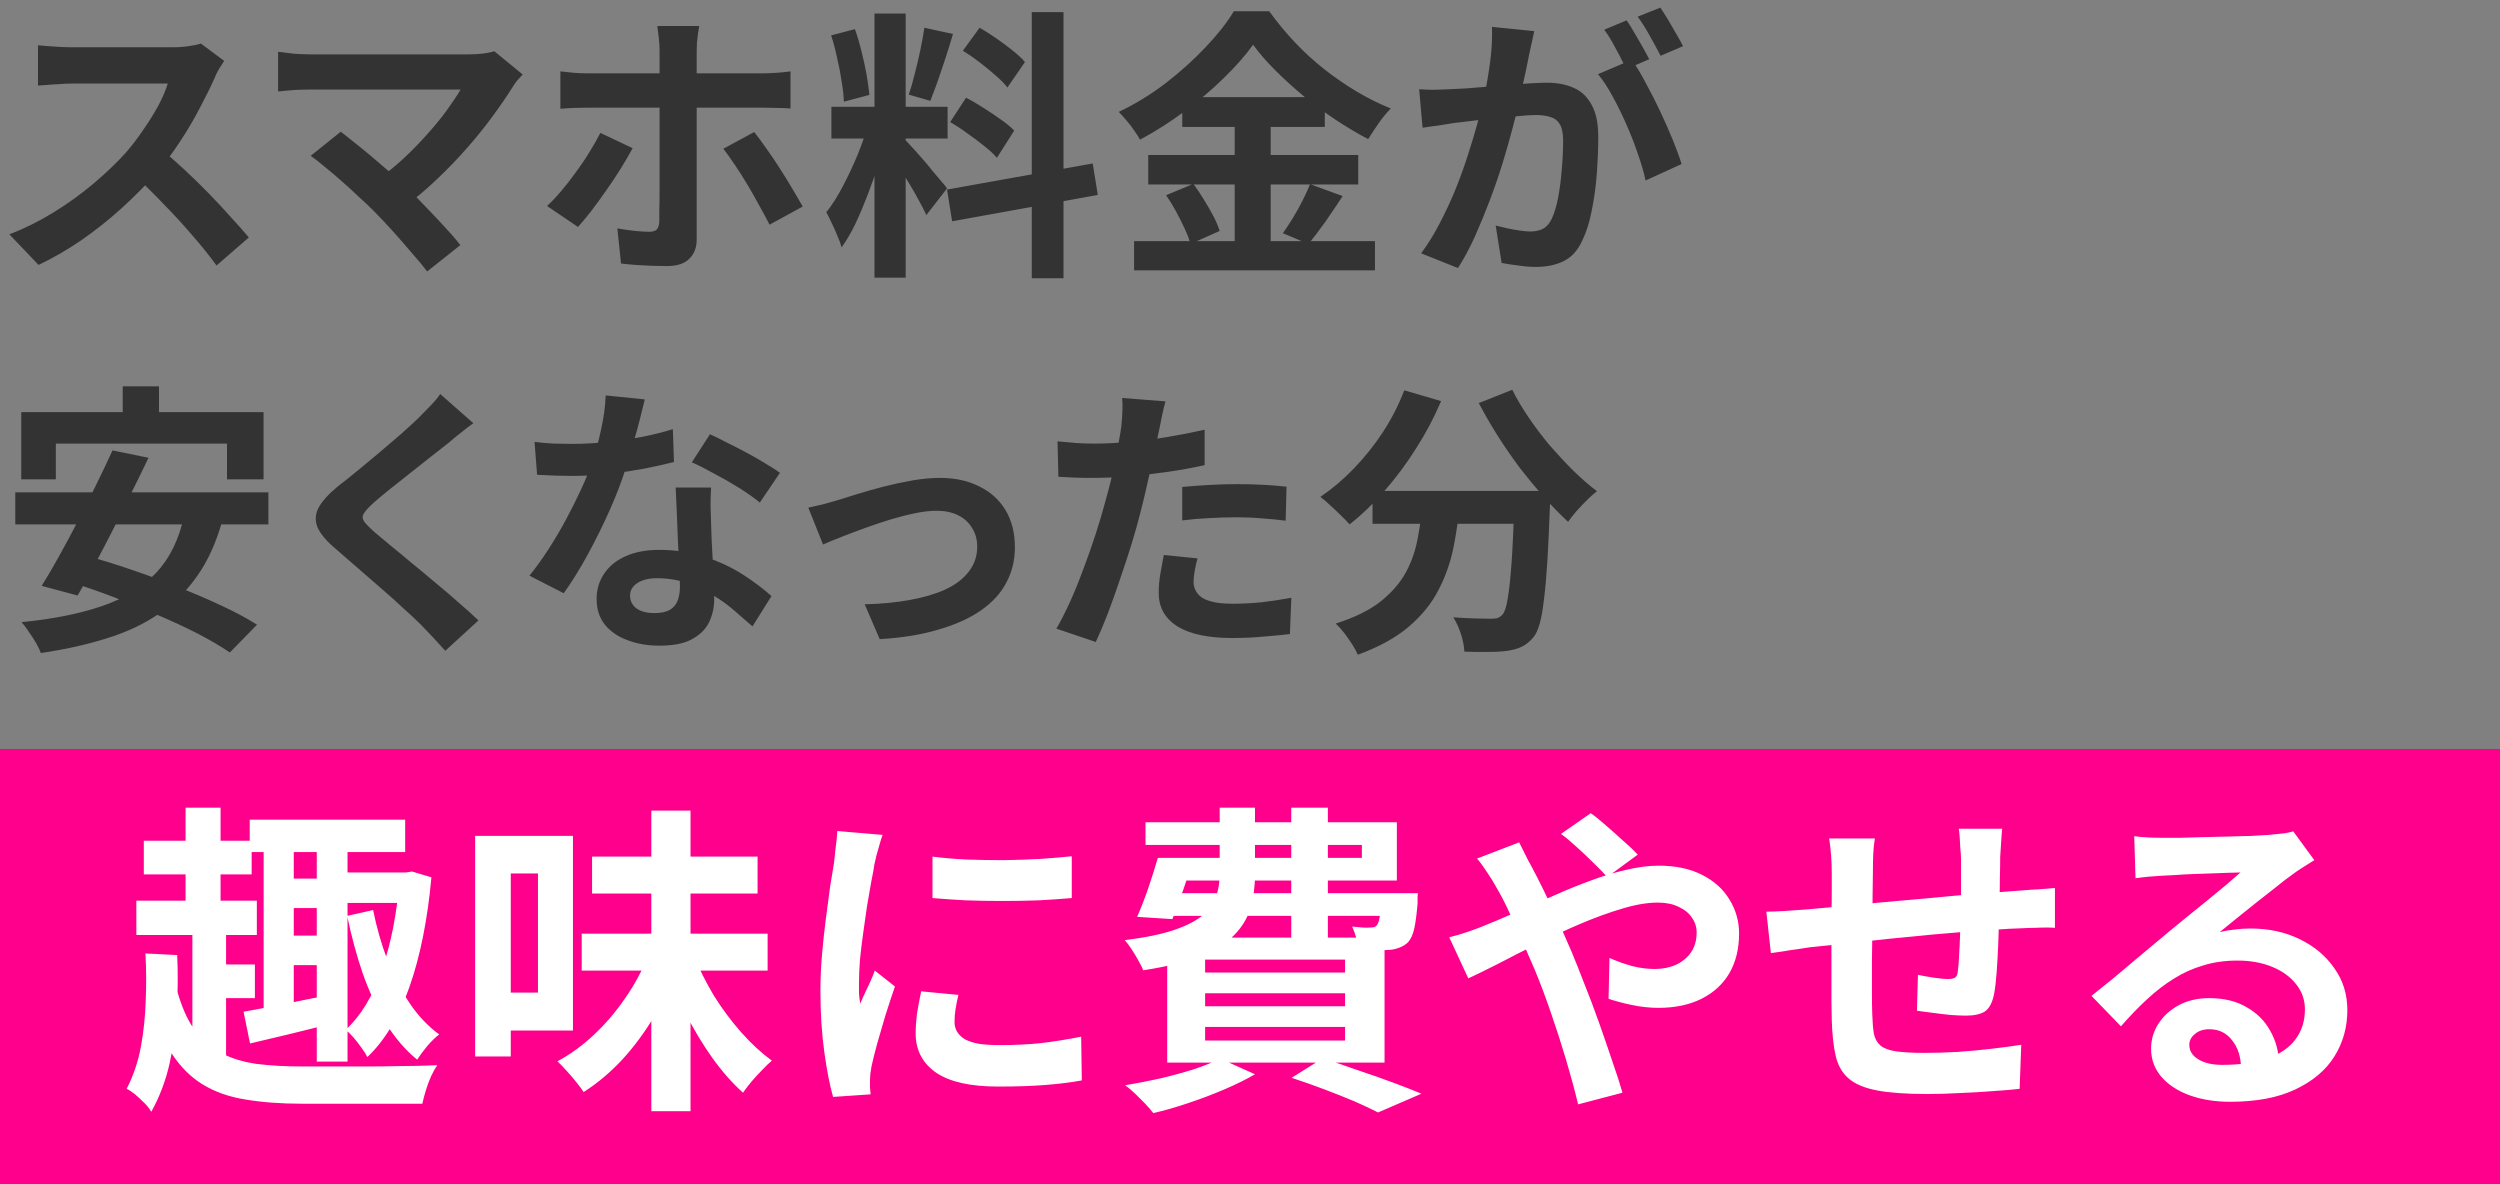 <svg width="247" height="117" viewBox="0 0 247 117" fill="none" xmlns="http://www.w3.org/2000/svg">
<rect x="0" y="0" width="247" height="117" fill="#808080" stroke="none"/>
<path d="M22.149 6.016C22.037 6.184 21.869 6.445 21.645 6.8C21.439 7.155 21.281 7.481 21.169 7.78C20.777 8.657 20.291 9.637 19.713 10.72C19.153 11.803 18.509 12.895 17.781 13.996C17.072 15.079 16.316 16.096 15.513 17.048C14.467 18.224 13.31 19.391 12.041 20.548C10.79 21.687 9.465 22.741 8.065 23.712C6.684 24.664 5.265 25.485 3.809 26.176L0.925 23.152C2.437 22.573 3.902 21.845 5.321 20.968C6.74 20.091 8.056 19.139 9.269 18.112C10.482 17.085 11.527 16.087 12.405 15.116C13.021 14.407 13.6 13.651 14.141 12.848C14.701 12.045 15.195 11.252 15.625 10.468C16.054 9.665 16.372 8.928 16.577 8.256C16.39 8.256 16.054 8.256 15.569 8.256C15.084 8.256 14.514 8.256 13.861 8.256C13.226 8.256 12.554 8.256 11.845 8.256C11.136 8.256 10.454 8.256 9.801 8.256C9.166 8.256 8.606 8.256 8.121 8.256C7.636 8.256 7.29 8.256 7.085 8.256C6.693 8.256 6.282 8.275 5.853 8.312C5.424 8.331 5.013 8.359 4.621 8.396C4.248 8.415 3.958 8.433 3.753 8.452V4.476C4.033 4.495 4.378 4.523 4.789 4.56C5.2 4.597 5.61 4.625 6.021 4.644C6.45 4.663 6.805 4.672 7.085 4.672C7.328 4.672 7.71 4.672 8.233 4.672C8.756 4.672 9.353 4.672 10.025 4.672C10.697 4.672 11.387 4.672 12.097 4.672C12.825 4.672 13.515 4.672 14.169 4.672C14.841 4.672 15.419 4.672 15.905 4.672C16.39 4.672 16.745 4.672 16.969 4.672C17.585 4.672 18.145 4.635 18.649 4.56C19.172 4.485 19.573 4.401 19.853 4.308L22.149 6.016ZM15.877 14.724C16.605 15.303 17.38 15.975 18.201 16.74C19.022 17.505 19.834 18.299 20.637 19.12C21.439 19.941 22.177 20.735 22.849 21.5C23.54 22.247 24.118 22.9 24.585 23.46L21.393 26.232C20.702 25.28 19.909 24.291 19.013 23.264C18.136 22.237 17.202 21.22 16.213 20.212C15.242 19.185 14.253 18.215 13.245 17.3L15.877 14.724ZM51.641 7.36C51.436 7.584 51.249 7.789 51.081 7.976C50.932 8.163 50.801 8.349 50.689 8.536C50.129 9.432 49.467 10.403 48.701 11.448C47.936 12.493 47.087 13.548 46.153 14.612C45.22 15.676 44.23 16.703 43.185 17.692C42.158 18.681 41.094 19.577 39.993 20.38L37.221 17.776C38.154 17.141 39.032 16.441 39.853 15.676C40.693 14.892 41.468 14.099 42.177 13.296C42.905 12.493 43.549 11.709 44.109 10.944C44.669 10.179 45.136 9.479 45.509 8.844C45.136 8.844 44.641 8.844 44.025 8.844C43.409 8.844 42.691 8.844 41.869 8.844C41.066 8.844 40.217 8.844 39.321 8.844C38.425 8.844 37.529 8.844 36.633 8.844C35.756 8.844 34.916 8.844 34.113 8.844C33.329 8.844 32.639 8.844 32.041 8.844C31.462 8.844 31.015 8.844 30.697 8.844C30.324 8.844 29.922 8.853 29.493 8.872C29.082 8.891 28.691 8.919 28.317 8.956C27.944 8.993 27.664 9.021 27.477 9.04V5.12C27.72 5.139 28.028 5.176 28.401 5.232C28.793 5.288 29.195 5.325 29.605 5.344C30.016 5.363 30.38 5.372 30.697 5.372C30.94 5.372 31.351 5.372 31.929 5.372C32.526 5.372 33.227 5.372 34.029 5.372C34.832 5.372 35.691 5.372 36.605 5.372C37.538 5.372 38.472 5.372 39.405 5.372C40.357 5.372 41.272 5.372 42.149 5.372C43.026 5.372 43.81 5.372 44.501 5.372C45.211 5.372 45.789 5.372 46.237 5.372C47.339 5.372 48.206 5.269 48.841 5.064L51.641 7.36ZM36.857 20.772C36.447 20.361 35.971 19.913 35.429 19.428C34.907 18.924 34.356 18.42 33.777 17.916C33.217 17.412 32.666 16.945 32.125 16.516C31.602 16.068 31.127 15.695 30.697 15.396L33.665 13.016C34.038 13.296 34.477 13.641 34.981 14.052C35.504 14.463 36.054 14.911 36.633 15.396C37.212 15.881 37.8 16.385 38.397 16.908C38.995 17.431 39.564 17.944 40.105 18.448C40.721 19.045 41.356 19.689 42.009 20.38C42.681 21.071 43.316 21.743 43.913 22.396C44.529 23.049 45.052 23.656 45.481 24.216L42.205 26.82C41.813 26.297 41.309 25.691 40.693 25C40.096 24.291 39.461 23.563 38.789 22.816C38.117 22.069 37.473 21.388 36.857 20.772ZM69.086 2.572C69.067 2.703 69.03 2.917 68.974 3.216C68.937 3.515 68.899 3.832 68.862 4.168C68.843 4.504 68.834 4.784 68.834 5.008C68.834 5.568 68.834 6.184 68.834 6.856C68.834 7.528 68.834 8.2 68.834 8.872C68.834 9.525 68.834 10.123 68.834 10.664C68.834 11.037 68.834 11.56 68.834 12.232C68.834 12.904 68.834 13.66 68.834 14.5C68.834 15.34 68.834 16.217 68.834 17.132C68.834 18.028 68.834 18.905 68.834 19.764C68.834 20.604 68.834 21.369 68.834 22.06C68.834 22.732 68.834 23.264 68.834 23.656C68.834 24.459 68.591 25.093 68.106 25.56C67.639 26.045 66.902 26.288 65.894 26.288C65.39 26.288 64.877 26.279 64.354 26.26C63.831 26.241 63.318 26.213 62.814 26.176C62.31 26.139 61.825 26.092 61.358 26.036L60.994 22.564C61.61 22.676 62.198 22.76 62.758 22.816C63.318 22.872 63.775 22.9 64.13 22.9C64.485 22.9 64.737 22.825 64.886 22.676C65.035 22.508 65.119 22.247 65.138 21.892C65.138 21.724 65.138 21.36 65.138 20.8C65.157 20.24 65.166 19.577 65.166 18.812C65.166 18.047 65.166 17.235 65.166 16.376C65.166 15.517 65.166 14.696 65.166 13.912C65.166 13.128 65.166 12.447 65.166 11.868C65.166 11.289 65.166 10.888 65.166 10.664C65.166 10.328 65.166 9.824 65.166 9.152C65.166 8.461 65.166 7.733 65.166 6.968C65.166 6.203 65.166 5.549 65.166 5.008C65.166 4.635 65.138 4.196 65.082 3.692C65.026 3.188 64.979 2.815 64.942 2.572H69.086ZM55.366 7.052C55.777 7.089 56.215 7.136 56.682 7.192C57.167 7.229 57.625 7.248 58.054 7.248C58.297 7.248 58.754 7.248 59.426 7.248C60.117 7.248 60.929 7.248 61.862 7.248C62.814 7.248 63.841 7.248 64.942 7.248C66.043 7.248 67.145 7.248 68.246 7.248C69.347 7.248 70.383 7.248 71.354 7.248C72.325 7.248 73.155 7.248 73.846 7.248C74.555 7.248 75.05 7.248 75.33 7.248C75.722 7.248 76.189 7.229 76.73 7.192C77.271 7.155 77.729 7.108 78.102 7.052V10.72C77.673 10.683 77.206 10.664 76.702 10.664C76.198 10.645 75.75 10.636 75.358 10.636C75.078 10.636 74.593 10.636 73.902 10.636C73.211 10.636 72.381 10.636 71.41 10.636C70.439 10.636 69.403 10.636 68.302 10.636C67.201 10.636 66.099 10.636 64.998 10.636C63.915 10.636 62.889 10.636 61.918 10.636C60.966 10.636 60.154 10.636 59.482 10.636C58.81 10.636 58.334 10.636 58.054 10.636C57.643 10.636 57.186 10.645 56.682 10.664C56.197 10.683 55.758 10.711 55.366 10.748V7.052ZM62.506 14.64C62.17 15.256 61.778 15.928 61.33 16.656C60.882 17.384 60.397 18.112 59.874 18.84C59.37 19.568 58.875 20.249 58.39 20.884C57.905 21.5 57.475 22.013 57.102 22.424L54.05 20.352C54.517 19.923 54.993 19.419 55.478 18.84C55.982 18.243 56.467 17.617 56.934 16.964C57.419 16.311 57.858 15.657 58.25 15.004C58.661 14.351 59.015 13.725 59.314 13.128L62.506 14.64ZM74.518 13.044C74.873 13.492 75.265 14.024 75.694 14.64C76.142 15.256 76.59 15.919 77.038 16.628C77.486 17.319 77.906 18 78.298 18.672C78.69 19.325 79.026 19.904 79.306 20.408L76.03 22.2C75.731 21.603 75.386 20.959 74.994 20.268C74.621 19.577 74.229 18.887 73.818 18.196C73.407 17.505 72.997 16.861 72.586 16.264C72.175 15.648 71.802 15.125 71.466 14.696L74.518 13.044ZM86.399 1.34H89.479V27.436H86.399V1.34ZM82.143 10.552H93.623V13.688H82.143V10.552ZM85.783 12.204L87.659 13.128C87.416 14.061 87.136 15.051 86.819 16.096C86.501 17.123 86.147 18.149 85.755 19.176C85.363 20.203 84.952 21.173 84.523 22.088C84.093 22.984 83.636 23.768 83.151 24.44C83.057 24.085 82.917 23.703 82.731 23.292C82.563 22.863 82.376 22.443 82.171 22.032C81.984 21.621 81.807 21.267 81.639 20.968C82.199 20.277 82.74 19.428 83.263 18.42C83.804 17.393 84.299 16.339 84.747 15.256C85.195 14.155 85.54 13.137 85.783 12.204ZM89.451 13.828C89.6 13.977 89.815 14.211 90.095 14.528C90.393 14.845 90.72 15.209 91.075 15.62C91.429 16.012 91.765 16.413 92.083 16.824C92.419 17.216 92.717 17.571 92.979 17.888C93.259 18.205 93.455 18.448 93.567 18.616L91.523 21.248C91.336 20.837 91.093 20.361 90.795 19.82C90.496 19.26 90.169 18.691 89.815 18.112C89.46 17.515 89.115 16.955 88.779 16.432C88.443 15.909 88.153 15.48 87.911 15.144L89.451 13.828ZM82.115 3.496L84.467 2.88C84.709 3.552 84.924 4.28 85.111 5.064C85.316 5.848 85.484 6.613 85.615 7.36C85.745 8.107 85.839 8.779 85.895 9.376L83.375 10.048C83.356 9.451 83.281 8.779 83.151 8.032C83.039 7.267 82.889 6.492 82.703 5.708C82.535 4.905 82.339 4.168 82.115 3.496ZM91.327 2.74L94.155 3.356C93.931 4.121 93.688 4.905 93.427 5.708C93.165 6.511 92.904 7.285 92.643 8.032C92.381 8.76 92.139 9.404 91.915 9.964L89.787 9.348C89.992 8.751 90.188 8.069 90.375 7.304C90.58 6.52 90.767 5.727 90.935 4.924C91.103 4.121 91.233 3.393 91.327 2.74ZM101.939 1.2H105.075V27.492H101.939V1.2ZM93.567 18.728L107.959 16.152L108.463 19.26L94.071 21.864L93.567 18.728ZM95.135 5.008L96.787 2.74C97.309 3.039 97.851 3.384 98.411 3.776C98.989 4.168 99.531 4.569 100.035 4.98C100.557 5.391 100.968 5.773 101.267 6.128L99.531 8.648C99.251 8.275 98.859 7.873 98.355 7.444C97.869 7.015 97.347 6.585 96.787 6.156C96.227 5.727 95.676 5.344 95.135 5.008ZM93.875 12.064L95.443 9.656C96.003 9.936 96.581 10.272 97.179 10.664C97.776 11.037 98.345 11.42 98.887 11.812C99.428 12.185 99.867 12.549 100.203 12.904L98.495 15.592C98.196 15.237 97.785 14.855 97.263 14.444C96.74 14.015 96.18 13.595 95.583 13.184C95.004 12.755 94.435 12.381 93.875 12.064ZM123.807 4.42C123.041 5.484 122.071 6.585 120.895 7.724C119.737 8.863 118.449 9.955 117.031 11C115.631 12.045 114.165 12.979 112.635 13.8C112.485 13.52 112.289 13.212 112.047 12.876C111.823 12.54 111.571 12.213 111.291 11.896C111.029 11.579 110.777 11.299 110.535 11.056C112.14 10.291 113.68 9.348 115.155 8.228C116.629 7.089 117.945 5.904 119.103 4.672C120.279 3.44 121.212 2.255 121.903 1.116H125.403C126.168 2.18 127.008 3.197 127.923 4.168C128.837 5.139 129.817 6.035 130.863 6.856C131.908 7.677 132.981 8.415 134.083 9.068C135.184 9.721 136.295 10.272 137.415 10.72C136.985 11.149 136.584 11.635 136.211 12.176C135.837 12.717 135.492 13.24 135.175 13.744C134.111 13.184 133.028 12.54 131.927 11.812C130.844 11.084 129.799 10.309 128.791 9.488C127.783 8.648 126.849 7.799 125.991 6.94C125.132 6.081 124.404 5.241 123.807 4.42ZM116.807 9.6H130.891V12.54H116.807V9.6ZM113.447 15.312H134.195V18.224H113.447V15.312ZM112.047 23.824H135.847V26.708H112.047V23.824ZM121.987 10.776H125.543V25.28H121.987V10.776ZM115.211 19.288L117.899 18.168C118.253 18.635 118.599 19.148 118.935 19.708C119.289 20.268 119.607 20.819 119.887 21.36C120.167 21.901 120.372 22.387 120.503 22.816L117.619 24.104C117.507 23.675 117.32 23.18 117.059 22.62C116.797 22.041 116.508 21.463 116.191 20.884C115.873 20.305 115.547 19.773 115.211 19.288ZM129.435 18.196L132.655 19.372C132.095 20.231 131.516 21.089 130.919 21.948C130.321 22.788 129.771 23.507 129.267 24.104L126.747 23.04C127.064 22.592 127.391 22.097 127.727 21.556C128.063 20.996 128.38 20.427 128.679 19.848C128.977 19.251 129.229 18.7 129.435 18.196ZM151.581 3.076C151.506 3.431 151.422 3.823 151.329 4.252C151.235 4.663 151.151 5.045 151.077 5.4C151.002 5.811 150.909 6.277 150.797 6.8C150.685 7.304 150.573 7.817 150.461 8.34C150.367 8.844 150.265 9.339 150.153 9.824C149.966 10.627 149.733 11.56 149.453 12.624C149.173 13.688 148.846 14.836 148.473 16.068C148.099 17.281 147.679 18.504 147.213 19.736C146.746 20.968 146.251 22.172 145.729 23.348C145.206 24.505 144.646 25.551 144.049 26.484L140.409 25.028C141.062 24.151 141.669 23.171 142.229 22.088C142.807 20.987 143.33 19.867 143.797 18.728C144.263 17.571 144.674 16.432 145.029 15.312C145.402 14.173 145.719 13.119 145.981 12.148C146.261 11.177 146.475 10.347 146.625 9.656C146.886 8.387 147.091 7.164 147.241 5.988C147.39 4.812 147.446 3.701 147.409 2.656L151.581 3.076ZM161.213 5.904C161.661 6.52 162.118 7.276 162.585 8.172C163.07 9.049 163.546 9.983 164.013 10.972C164.479 11.961 164.899 12.913 165.273 13.828C165.646 14.743 165.935 15.536 166.141 16.208L162.585 17.832C162.417 17.048 162.165 16.18 161.829 15.228C161.511 14.276 161.138 13.315 160.709 12.344C160.279 11.355 159.822 10.421 159.337 9.544C158.87 8.667 158.385 7.929 157.881 7.332L161.213 5.904ZM140.213 8.816C140.717 8.853 141.211 8.872 141.697 8.872C142.201 8.853 142.705 8.835 143.209 8.816C143.675 8.797 144.235 8.769 144.889 8.732C145.542 8.676 146.233 8.62 146.961 8.564C147.707 8.508 148.454 8.452 149.201 8.396C149.947 8.321 150.638 8.265 151.273 8.228C151.907 8.191 152.43 8.172 152.841 8.172C153.849 8.172 154.726 8.34 155.473 8.676C156.219 8.993 156.807 9.544 157.237 10.328C157.685 11.112 157.909 12.176 157.909 13.52C157.909 14.621 157.862 15.816 157.769 17.104C157.675 18.392 157.507 19.624 157.265 20.8C157.041 21.976 156.723 22.975 156.313 23.796C155.865 24.767 155.249 25.439 154.465 25.812C153.699 26.185 152.785 26.372 151.721 26.372C151.198 26.372 150.629 26.325 150.013 26.232C149.397 26.157 148.846 26.073 148.361 25.98L147.773 22.284C148.127 22.377 148.519 22.471 148.949 22.564C149.397 22.657 149.817 22.732 150.209 22.788C150.619 22.844 150.946 22.872 151.189 22.872C151.655 22.872 152.066 22.788 152.421 22.62C152.775 22.433 153.065 22.116 153.289 21.668C153.55 21.127 153.765 20.427 153.933 19.568C154.101 18.709 154.222 17.785 154.297 16.796C154.39 15.788 154.437 14.827 154.437 13.912C154.437 13.165 154.325 12.615 154.101 12.26C153.895 11.905 153.587 11.672 153.177 11.56C152.785 11.429 152.299 11.364 151.721 11.364C151.291 11.364 150.713 11.401 149.985 11.476C149.257 11.532 148.473 11.607 147.633 11.7C146.811 11.775 146.046 11.859 145.337 11.952C144.627 12.045 144.077 12.111 143.685 12.148C143.274 12.223 142.751 12.307 142.117 12.4C141.501 12.475 140.978 12.549 140.549 12.624L140.213 8.816ZM160.709 2.012C160.951 2.348 161.203 2.749 161.465 3.216C161.745 3.683 162.015 4.149 162.277 4.616C162.538 5.083 162.762 5.493 162.949 5.848L160.681 6.828C160.494 6.436 160.279 6.007 160.037 5.54C159.794 5.073 159.542 4.607 159.281 4.14C159.019 3.673 158.758 3.272 158.497 2.936L160.709 2.012ZM164.041 0.752C164.283 1.107 164.545 1.517 164.825 1.984C165.105 2.451 165.375 2.917 165.637 3.384C165.917 3.851 166.131 4.243 166.281 4.56L164.069 5.512C163.77 4.933 163.415 4.28 163.005 3.552C162.594 2.805 162.193 2.171 161.801 1.648L164.041 0.752Z" fill="#333333"/>
<path d="M12.124 38.172H15.708V43.296H12.124V38.172ZM2.1 40.72H26.04V47.356H22.428V43.828H5.516V47.356H2.1V40.72ZM11.116 44.5L14.672 45.228C14.131 46.367 13.552 47.552 12.936 48.784C12.339 49.997 11.732 51.211 11.116 52.424C10.5 53.637 9.893 54.795 9.296 55.896C8.717 56.979 8.176 57.959 7.672 58.836L4.116 57.884C4.657 57.025 5.227 56.055 5.824 54.972C6.44 53.871 7.056 52.723 7.672 51.528C8.307 50.315 8.913 49.111 9.492 47.916C10.089 46.703 10.631 45.564 11.116 44.5ZM18.2 50.912L21.98 51.388C21.383 53.553 20.552 55.392 19.488 56.904C18.443 58.397 17.173 59.648 15.68 60.656C14.205 61.664 12.497 62.467 10.556 63.064C8.615 63.68 6.44 64.165 4.032 64.52C3.939 64.24 3.78 63.904 3.556 63.512C3.332 63.139 3.089 62.765 2.828 62.392C2.585 62.019 2.352 61.711 2.128 61.468C5.189 61.169 7.821 60.647 10.024 59.9C12.245 59.153 14.037 58.061 15.4 56.624C16.763 55.187 17.696 53.283 18.2 50.912ZM1.512 48.644H26.516V51.808H1.512V48.644ZM6.216 57.296L8.652 54.944C10.015 55.317 11.461 55.765 12.992 56.288C14.541 56.811 16.072 57.38 17.584 57.996C19.115 58.593 20.552 59.209 21.896 59.844C23.259 60.479 24.425 61.104 25.396 61.72L22.708 64.464C21.831 63.867 20.748 63.232 19.46 62.56C18.172 61.907 16.772 61.263 15.26 60.628C13.748 59.975 12.217 59.359 10.668 58.78C9.119 58.201 7.635 57.707 6.216 57.296ZM46.767 41.812C46.319 42.129 45.88 42.465 45.451 42.82C45.022 43.156 44.648 43.464 44.331 43.744C43.864 44.099 43.304 44.537 42.651 45.06C42.016 45.564 41.344 46.096 40.635 46.656C39.944 47.197 39.272 47.729 38.619 48.252C37.966 48.775 37.406 49.241 36.939 49.652C36.454 50.081 36.127 50.436 35.959 50.716C35.791 50.977 35.791 51.239 35.959 51.5C36.146 51.761 36.491 52.116 36.995 52.564C37.406 52.919 37.928 53.357 38.563 53.88C39.216 54.403 39.916 54.981 40.663 55.616C41.428 56.232 42.203 56.876 42.987 57.548C43.79 58.201 44.555 58.855 45.283 59.508C46.03 60.143 46.692 60.74 47.271 61.3L43.995 64.296C43.211 63.419 42.399 62.551 41.559 61.692C41.13 61.263 40.57 60.74 39.879 60.124C39.207 59.489 38.47 58.827 37.667 58.136C36.883 57.445 36.099 56.764 35.315 56.092C34.531 55.401 33.822 54.785 33.187 54.244C32.254 53.46 31.647 52.741 31.367 52.088C31.106 51.435 31.143 50.791 31.479 50.156C31.834 49.503 32.478 48.793 33.411 48.028C33.971 47.599 34.606 47.095 35.315 46.516C36.024 45.919 36.752 45.312 37.499 44.696C38.246 44.061 38.955 43.455 39.627 42.876C40.299 42.279 40.868 41.756 41.335 41.308C41.746 40.897 42.156 40.477 42.567 40.048C42.978 39.619 43.286 39.245 43.491 38.928L46.767 41.812ZM52.813 43.66C53.41 43.735 54.045 43.791 54.717 43.828C55.407 43.847 56.014 43.856 56.537 43.856C57.694 43.856 58.861 43.791 60.037 43.66C61.231 43.529 62.379 43.361 63.481 43.156C64.582 42.932 65.581 42.68 66.477 42.4L66.589 45.648C65.786 45.853 64.825 46.068 63.705 46.292C62.603 46.497 61.437 46.675 60.205 46.824C58.973 46.955 57.759 47.02 56.565 47.02C56.005 47.02 55.435 47.011 54.857 46.992C54.278 46.973 53.681 46.945 53.065 46.908L52.813 43.66ZM63.705 39.46C63.593 39.927 63.443 40.533 63.257 41.28C63.07 42.027 62.855 42.811 62.613 43.632C62.389 44.453 62.146 45.265 61.885 46.068C61.474 47.412 60.933 48.84 60.261 50.352C59.589 51.864 58.861 53.339 58.077 54.776C57.293 56.213 56.499 57.492 55.697 58.612L52.309 56.876C52.943 56.092 53.569 55.224 54.185 54.272C54.801 53.32 55.379 52.34 55.921 51.332C56.462 50.324 56.947 49.353 57.377 48.42C57.825 47.468 58.179 46.609 58.441 45.844C58.795 44.855 59.103 43.753 59.365 42.54C59.645 41.308 59.803 40.151 59.841 39.068L63.705 39.46ZM70.257 48.168C70.219 48.765 70.201 49.363 70.201 49.96C70.219 50.539 70.238 51.136 70.257 51.752C70.275 52.181 70.294 52.732 70.313 53.404C70.35 54.057 70.387 54.757 70.425 55.504C70.462 56.232 70.49 56.932 70.509 57.604C70.546 58.257 70.565 58.78 70.565 59.172C70.565 60.031 70.387 60.815 70.033 61.524C69.678 62.215 69.109 62.765 68.325 63.176C67.559 63.587 66.505 63.792 65.161 63.792C64.003 63.792 62.958 63.615 62.025 63.26C61.091 62.924 60.345 62.42 59.785 61.748C59.225 61.057 58.945 60.199 58.945 59.172C58.945 58.257 59.187 57.436 59.673 56.708C60.158 55.961 60.858 55.383 61.773 54.972C62.706 54.543 63.826 54.328 65.133 54.328C66.775 54.328 68.287 54.561 69.669 55.028C71.05 55.476 72.291 56.055 73.393 56.764C74.494 57.473 75.437 58.183 76.221 58.892L74.345 61.888C73.841 61.44 73.262 60.936 72.609 60.376C71.974 59.816 71.255 59.293 70.453 58.808C69.669 58.323 68.81 57.921 67.877 57.604C66.962 57.287 65.973 57.128 64.909 57.128C64.106 57.128 63.462 57.287 62.977 57.604C62.491 57.921 62.249 58.332 62.249 58.836C62.249 59.359 62.454 59.779 62.865 60.096C63.294 60.413 63.891 60.572 64.657 60.572C65.291 60.572 65.795 60.469 66.169 60.264C66.542 60.04 66.803 59.732 66.953 59.34C67.102 58.929 67.177 58.472 67.177 57.968C67.177 57.539 67.158 56.932 67.121 56.148C67.083 55.364 67.037 54.496 66.981 53.544C66.943 52.592 66.906 51.64 66.869 50.688C66.831 49.736 66.794 48.896 66.757 48.168H70.257ZM75.073 49.652C74.531 49.204 73.859 48.728 73.057 48.224C72.254 47.72 71.423 47.244 70.565 46.796C69.725 46.329 68.987 45.956 68.353 45.676L70.145 42.904C70.649 43.128 71.218 43.408 71.853 43.744C72.506 44.061 73.159 44.397 73.813 44.752C74.485 45.107 75.101 45.461 75.661 45.816C76.239 46.152 76.706 46.451 77.061 46.712L75.073 49.652ZM79.86 50.156C80.289 50.063 80.784 49.951 81.344 49.82C81.904 49.671 82.399 49.531 82.828 49.4C83.295 49.251 83.92 49.055 84.704 48.812C85.488 48.569 86.347 48.327 87.28 48.084C88.232 47.841 89.184 47.636 90.136 47.468C91.107 47.3 92.021 47.216 92.88 47.216C94.355 47.216 95.643 47.496 96.744 48.056C97.864 48.597 98.732 49.381 99.348 50.408C99.964 51.435 100.272 52.657 100.272 54.076C100.272 55.345 99.992 56.503 99.432 57.548C98.891 58.593 98.06 59.508 96.94 60.292C95.82 61.076 94.42 61.711 92.74 62.196C91.079 62.7 89.137 63.017 86.916 63.148L85.432 59.704C87.037 59.667 88.512 59.527 89.856 59.284C91.219 59.041 92.395 58.696 93.384 58.248C94.392 57.781 95.167 57.193 95.708 56.484C96.268 55.775 96.548 54.953 96.548 54.02C96.548 53.311 96.38 52.695 96.044 52.172C95.727 51.631 95.269 51.211 94.672 50.912C94.075 50.613 93.365 50.464 92.544 50.464C91.891 50.464 91.163 50.548 90.36 50.716C89.557 50.884 88.727 51.099 87.868 51.36C87.028 51.621 86.197 51.901 85.376 52.2C84.555 52.499 83.789 52.788 83.08 53.068C82.371 53.348 81.783 53.591 81.316 53.796L79.86 50.156ZM115.152 39.656C115.04 40.029 114.928 40.487 114.816 41.028C114.704 41.569 114.62 41.989 114.564 42.288C114.433 42.923 114.265 43.697 114.06 44.612C113.873 45.527 113.658 46.497 113.416 47.524C113.192 48.551 112.958 49.531 112.716 50.464C112.473 51.453 112.174 52.527 111.82 53.684C111.465 54.823 111.082 55.989 110.672 57.184C110.28 58.36 109.878 59.489 109.468 60.572C109.057 61.636 108.656 62.588 108.264 63.428L104.372 62.112C104.782 61.403 105.221 60.544 105.688 59.536C106.154 58.509 106.602 57.408 107.032 56.232C107.48 55.056 107.89 53.889 108.264 52.732C108.637 51.575 108.954 50.501 109.216 49.512C109.402 48.859 109.58 48.187 109.748 47.496C109.916 46.805 110.065 46.133 110.196 45.48C110.326 44.827 110.438 44.22 110.532 43.66C110.644 43.081 110.728 42.577 110.784 42.148C110.84 41.625 110.877 41.103 110.896 40.58C110.914 40.057 110.905 39.637 110.868 39.32L115.152 39.656ZM108.012 43.828C109.15 43.828 110.336 43.772 111.568 43.66C112.8 43.548 114.041 43.389 115.292 43.184C116.542 42.979 117.784 42.736 119.016 42.456V45.956C117.858 46.217 116.626 46.441 115.32 46.628C114.013 46.815 112.725 46.964 111.456 47.076C110.186 47.169 109.02 47.216 107.956 47.216C107.284 47.216 106.677 47.207 106.136 47.188C105.594 47.151 105.072 47.123 104.568 47.104L104.484 43.604C105.212 43.679 105.837 43.735 106.36 43.772C106.882 43.809 107.433 43.828 108.012 43.828ZM116.804 48.112C117.588 48.037 118.456 47.972 119.408 47.916C120.36 47.86 121.284 47.832 122.18 47.832C122.982 47.832 123.794 47.851 124.616 47.888C125.456 47.925 126.286 47.991 127.108 48.084L127.024 51.444C126.333 51.351 125.568 51.276 124.728 51.22C123.906 51.145 123.066 51.108 122.208 51.108C121.256 51.108 120.332 51.136 119.436 51.192C118.558 51.229 117.681 51.304 116.804 51.416V48.112ZM118.316 55.168C118.204 55.56 118.11 55.971 118.036 56.4C117.961 56.811 117.924 57.175 117.924 57.492C117.924 57.791 117.989 58.071 118.12 58.332C118.25 58.593 118.456 58.827 118.736 59.032C119.016 59.219 119.398 59.368 119.884 59.48C120.388 59.592 121.013 59.648 121.76 59.648C122.712 59.648 123.664 59.601 124.616 59.508C125.586 59.396 126.576 59.247 127.584 59.06L127.444 62.644C126.66 62.737 125.792 62.821 124.84 62.896C123.888 62.989 122.852 63.036 121.732 63.036C119.38 63.036 117.578 62.653 116.328 61.888C115.096 61.104 114.48 60.003 114.48 58.584C114.48 57.949 114.536 57.305 114.648 56.652C114.76 55.999 114.872 55.392 114.984 54.832L118.316 55.168ZM135.605 48.504H150.753V51.752H135.605V48.504ZM149.633 48.504H153.161C153.161 48.504 153.161 48.597 153.161 48.784C153.161 48.952 153.161 49.157 153.161 49.4C153.161 49.624 153.152 49.811 153.133 49.96C153.059 52.069 152.975 53.889 152.881 55.42C152.788 56.932 152.676 58.192 152.545 59.2C152.433 60.208 152.293 61.011 152.125 61.608C151.957 62.205 151.752 62.653 151.509 62.952C151.136 63.4 150.744 63.717 150.333 63.904C149.941 64.091 149.475 64.221 148.933 64.296C148.467 64.371 147.851 64.408 147.085 64.408C146.32 64.427 145.517 64.417 144.677 64.38C144.659 63.876 144.547 63.297 144.341 62.644C144.136 62.009 143.884 61.459 143.585 60.992C144.369 61.048 145.097 61.085 145.769 61.104C146.441 61.123 146.945 61.132 147.281 61.132C147.543 61.132 147.757 61.113 147.925 61.076C148.093 61.02 148.261 60.908 148.429 60.74C148.653 60.497 148.831 59.965 148.961 59.144C149.111 58.304 149.241 57.072 149.353 55.448C149.465 53.805 149.559 51.687 149.633 49.092V48.504ZM138.741 38.564L142.381 39.628C141.691 41.252 140.86 42.82 139.889 44.332C138.937 45.844 137.901 47.235 136.781 48.504C135.68 49.773 134.532 50.875 133.337 51.808C133.132 51.565 132.852 51.276 132.497 50.94C132.143 50.585 131.779 50.24 131.405 49.904C131.051 49.568 130.733 49.297 130.453 49.092C131.611 48.308 132.712 47.375 133.757 46.292C134.821 45.191 135.783 43.987 136.641 42.68C137.5 41.355 138.2 39.983 138.741 38.564ZM149.409 38.508C149.857 39.404 150.399 40.319 151.033 41.252C151.668 42.185 152.359 43.1 153.105 43.996C153.871 44.873 154.645 45.704 155.429 46.488C156.232 47.272 157.016 47.953 157.781 48.532C157.483 48.756 157.147 49.055 156.773 49.428C156.419 49.783 156.073 50.147 155.737 50.52C155.42 50.893 155.149 51.239 154.925 51.556C154.141 50.828 153.348 50.016 152.545 49.12C151.743 48.205 150.949 47.244 150.165 46.236C149.4 45.209 148.672 44.155 147.981 43.072C147.291 41.971 146.665 40.888 146.105 39.824L149.409 38.508ZM140.589 49.456H144.257C144.127 51.024 143.912 52.555 143.613 54.048C143.315 55.541 142.82 56.951 142.129 58.276C141.457 59.601 140.477 60.815 139.189 61.916C137.92 62.999 136.24 63.923 134.149 64.688C134.019 64.371 133.832 64.025 133.589 63.652C133.347 63.279 133.085 62.905 132.805 62.532C132.525 62.177 132.245 61.869 131.965 61.608C133.851 61.011 135.344 60.273 136.445 59.396C137.547 58.5 138.377 57.529 138.937 56.484C139.497 55.42 139.88 54.291 140.085 53.096C140.309 51.901 140.477 50.688 140.589 49.456Z" fill="#333333"/>
<rect width="247" height="43" transform="translate(0 74)" fill="#FF008C"/>
<path d="M24.672 80.984H40.032V84.184H24.672V80.984ZM33.344 86.2H40.224V89.208H33.344V86.2ZM27.392 86.808H32.608V89.72H27.392V86.808ZM27.392 92.44H32.608V95.352H27.392V92.44ZM31.296 82.392H34.336V104.888H31.296V82.392ZM26.048 82.168H29.024V99.928L26.048 100.376V82.168ZM24.064 99.96C25.152 99.768 26.443 99.523 27.936 99.224C29.429 98.925 30.965 98.616 32.544 98.296L32.832 101.112C31.424 101.475 30.016 101.827 28.608 102.168C27.221 102.488 25.92 102.797 24.704 103.096L24.064 99.96ZM39.488 86.2H40.128L40.704 86.104L42.624 86.68C42.24 90.883 41.515 94.499 40.448 97.528C39.381 100.536 37.995 102.84 36.288 104.44C36.16 104.163 35.968 103.853 35.712 103.512C35.456 103.149 35.189 102.808 34.912 102.488C34.635 102.168 34.379 101.923 34.144 101.752C35.659 100.365 36.853 98.392 37.728 95.832C38.624 93.272 39.211 90.275 39.488 86.84V86.2ZM36.864 89.912C37.205 91.619 37.675 93.261 38.272 94.84C38.891 96.419 39.627 97.848 40.48 99.128C41.333 100.387 42.304 101.411 43.392 102.2C43.029 102.477 42.635 102.861 42.208 103.352C41.803 103.843 41.472 104.291 41.216 104.696C40.043 103.736 39.008 102.531 38.112 101.08C37.237 99.608 36.48 97.976 35.84 96.184C35.221 94.371 34.709 92.472 34.304 90.488L36.864 89.912ZM14.208 83.064H24.864V86.392H14.208V83.064ZM13.472 88.984H25.376V92.376H13.472V88.984ZM20 95.288H25.184V98.616H20V95.288ZM18.336 79.8H21.792V91.16H18.336V79.8ZM19.008 91.192H22.336V105.496H19.008V91.192ZM17.44 97.656C17.888 99.341 18.475 100.696 19.2 101.72C19.947 102.723 20.821 103.491 21.824 104.024C22.827 104.557 24 104.92 25.344 105.112C26.688 105.283 28.203 105.368 29.888 105.368C30.293 105.368 30.827 105.368 31.488 105.368C32.171 105.368 32.928 105.368 33.76 105.368C34.592 105.368 35.456 105.368 36.352 105.368C37.269 105.368 38.165 105.357 39.04 105.336C39.915 105.315 40.715 105.304 41.44 105.304C42.165 105.283 42.752 105.261 43.2 105.24C43.008 105.517 42.805 105.88 42.592 106.328C42.4 106.776 42.229 107.235 42.08 107.704C41.931 108.195 41.813 108.643 41.728 109.048H39.52H29.856C27.765 109.048 25.899 108.909 24.256 108.632C22.635 108.376 21.216 107.875 20 107.128C18.784 106.381 17.739 105.315 16.864 103.928C16.011 102.541 15.285 100.728 14.688 98.488L17.44 97.656ZM14.368 94.2L17.504 94.36C17.589 96.067 17.579 97.837 17.472 99.672C17.387 101.485 17.152 103.267 16.768 105.016C16.384 106.744 15.776 108.355 14.944 109.848C14.795 109.571 14.571 109.283 14.272 108.984C13.973 108.685 13.664 108.397 13.344 108.12C13.024 107.864 12.747 107.683 12.512 107.576C13.173 106.296 13.643 104.909 13.92 103.416C14.197 101.901 14.357 100.355 14.4 98.776C14.464 97.197 14.453 95.672 14.368 94.2ZM57.472 92.248H75.84V95.896H57.472V92.248ZM58.496 84.632H74.848V88.28H58.496V84.632ZM64.352 80.088H68.224V109.784H64.352V80.088ZM64 94.488L67.008 95.416C66.368 97.144 65.579 98.808 64.64 100.408C63.701 101.987 62.645 103.416 61.472 104.696C60.299 105.955 59.029 107.021 57.664 107.896C57.472 107.597 57.227 107.267 56.928 106.904C56.629 106.52 56.309 106.147 55.968 105.784C55.648 105.421 55.349 105.112 55.072 104.856C56.352 104.173 57.568 103.288 58.72 102.2C59.872 101.112 60.896 99.907 61.792 98.584C62.709 97.261 63.445 95.896 64 94.488ZM68.544 94.392C69.077 95.715 69.739 97.037 70.528 98.36C71.339 99.661 72.235 100.867 73.216 101.976C74.197 103.085 75.211 104.024 76.256 104.792C75.979 105.027 75.659 105.336 75.296 105.72C74.933 106.083 74.581 106.467 74.24 106.872C73.92 107.256 73.643 107.619 73.408 107.96C72.341 107 71.328 105.848 70.368 104.504C69.408 103.16 68.533 101.699 67.744 100.12C66.955 98.541 66.272 96.931 65.696 95.288L68.544 94.392ZM48.928 82.584H56.608V101.816H48.928V98.072H53.152V86.296H48.928V82.584ZM46.944 82.584H50.464V104.376H46.944V82.584ZM92.131 84.632C93.112 84.76 94.211 84.856 95.427 84.92C96.664 84.963 97.912 84.984 99.171 84.984C100.451 84.963 101.678 84.92 102.851 84.856C104.024 84.771 105.038 84.685 105.891 84.6V88.728C104.91 88.813 103.832 88.888 102.659 88.952C101.486 88.995 100.28 89.016 99.043 89.016C97.806 89.016 96.59 88.995 95.395 88.952C94.222 88.888 93.134 88.813 92.131 88.728V84.632ZM94.691 98.296C94.563 98.829 94.467 99.309 94.403 99.736C94.339 100.141 94.307 100.557 94.307 100.984C94.307 101.325 94.392 101.645 94.563 101.944C94.734 102.221 94.99 102.467 95.331 102.68C95.694 102.872 96.152 103.021 96.707 103.128C97.283 103.213 97.976 103.256 98.787 103.256C100.216 103.256 101.56 103.192 102.819 103.064C104.078 102.915 105.411 102.701 106.819 102.424L106.883 106.744C105.859 106.936 104.675 107.085 103.331 107.192C102.008 107.299 100.44 107.352 98.627 107.352C95.875 107.352 93.827 106.893 92.483 105.976C91.139 105.037 90.467 103.747 90.467 102.104C90.467 101.485 90.51 100.845 90.595 100.184C90.702 99.501 90.84 98.755 91.011 97.944L94.691 98.296ZM87.203 82.488C87.118 82.701 87.022 83 86.915 83.384C86.808 83.768 86.702 84.141 86.595 84.504C86.51 84.867 86.446 85.144 86.403 85.336C86.339 85.784 86.232 86.371 86.083 87.096C85.955 87.8 85.816 88.6 85.667 89.496C85.539 90.371 85.411 91.267 85.283 92.184C85.155 93.101 85.048 93.987 84.963 94.84C84.899 95.693 84.867 96.44 84.867 97.08C84.867 97.379 84.867 97.72 84.867 98.104C84.888 98.488 84.931 98.84 84.995 99.16C85.144 98.797 85.304 98.435 85.475 98.072C85.646 97.709 85.816 97.347 85.987 96.984C86.158 96.6 86.307 96.237 86.435 95.896L88.419 97.464C88.12 98.339 87.811 99.277 87.491 100.28C87.192 101.283 86.915 102.232 86.659 103.128C86.424 104.003 86.243 104.728 86.115 105.304C86.072 105.539 86.03 105.805 85.987 106.104C85.966 106.403 85.955 106.637 85.955 106.808C85.955 106.979 85.955 107.181 85.955 107.416C85.976 107.672 85.998 107.907 86.019 108.12L82.307 108.376C81.987 107.267 81.699 105.795 81.443 103.96C81.187 102.104 81.059 100.088 81.059 97.912C81.059 96.717 81.112 95.501 81.219 94.264C81.326 93.027 81.454 91.843 81.603 90.712C81.752 89.56 81.891 88.515 82.019 87.576C82.168 86.637 82.296 85.859 82.403 85.24C82.446 84.792 82.499 84.291 82.563 83.736C82.648 83.16 82.702 82.616 82.723 82.104L87.203 82.488ZM115.481 84.76H134.553V83.48H113.177V81.24H138.009V87H115.481V84.76ZM114.393 84.76H117.977C117.636 85.784 117.273 86.851 116.889 87.96C116.505 89.048 116.153 89.997 115.833 90.808L112.345 90.584C112.708 89.773 113.071 88.845 113.433 87.8C113.796 86.733 114.116 85.72 114.393 84.76ZM114.713 88.248H137.753V90.488H114.041L114.713 88.248ZM136.473 88.248H140.089C140.089 88.248 140.079 88.365 140.057 88.6C140.057 88.835 140.057 89.048 140.057 89.24C139.972 90.285 139.865 91.107 139.737 91.704C139.609 92.301 139.407 92.76 139.129 93.08C138.895 93.315 138.607 93.496 138.265 93.624C137.945 93.752 137.615 93.827 137.273 93.848C136.953 93.869 136.527 93.88 135.993 93.88C135.46 93.88 134.873 93.869 134.233 93.848C134.212 93.507 134.137 93.123 134.009 92.696C133.881 92.248 133.743 91.864 133.593 91.544C133.977 91.587 134.319 91.619 134.617 91.64C134.937 91.661 135.183 91.661 135.353 91.64C135.503 91.64 135.631 91.629 135.737 91.608C135.844 91.587 135.94 91.523 136.025 91.416C136.153 91.288 136.249 91.011 136.313 90.584C136.377 90.157 136.431 89.507 136.473 88.632V88.248ZM120.505 79.8H123.993V86.424C123.993 87.555 123.855 88.621 123.577 89.624C123.3 90.605 122.777 91.501 122.009 92.312C121.241 93.123 120.132 93.827 118.681 94.424C117.231 95.021 115.321 95.501 112.953 95.864C112.847 95.587 112.687 95.267 112.473 94.904C112.26 94.52 112.036 94.147 111.801 93.784C111.567 93.421 111.343 93.123 111.129 92.888C113.177 92.632 114.82 92.291 116.057 91.864C117.295 91.437 118.233 90.947 118.873 90.392C119.513 89.837 119.94 89.229 120.153 88.568C120.388 87.885 120.505 87.149 120.505 86.36V79.8ZM127.577 79.8H131.193V92.728H127.577V79.8ZM119.065 98.136V99.416H132.889V98.136H119.065ZM119.065 101.464V102.808H132.889V101.464H119.065ZM119.065 94.808V96.088H132.889V94.808H119.065ZM115.321 92.632H136.793V104.984H115.321V92.632ZM127.609 106.488L130.681 104.568C131.833 104.931 133.007 105.325 134.201 105.752C135.417 106.157 136.569 106.563 137.657 106.968C138.745 107.373 139.673 107.736 140.441 108.056L136.153 109.912C135.535 109.592 134.767 109.229 133.849 108.824C132.932 108.44 131.94 108.045 130.873 107.64C129.807 107.235 128.719 106.851 127.609 106.488ZM120.569 104.6L123.993 106.136C123.119 106.648 122.105 107.149 120.953 107.64C119.801 108.131 118.617 108.579 117.401 108.984C116.207 109.389 115.055 109.72 113.945 109.976C113.753 109.72 113.487 109.411 113.145 109.048C112.804 108.707 112.463 108.365 112.121 108.024C111.78 107.704 111.46 107.437 111.161 107.224C112.313 107.032 113.465 106.808 114.617 106.552C115.791 106.275 116.889 105.976 117.913 105.656C118.937 105.315 119.823 104.963 120.569 104.6ZM158.797 86.648C158.434 86.243 157.976 85.773 157.421 85.24C156.866 84.685 156.301 84.152 155.725 83.64C155.149 83.107 154.648 82.691 154.221 82.392L157.165 80.344C157.57 80.621 158.061 81.016 158.637 81.528C159.213 82.019 159.789 82.531 160.365 83.064C160.962 83.576 161.442 84.035 161.805 84.44L158.797 86.648ZM150.093 83.224C150.2 83.416 150.328 83.672 150.477 83.992C150.626 84.312 150.786 84.632 150.957 84.952C151.128 85.251 151.266 85.507 151.373 85.72C152.034 86.957 152.706 88.323 153.389 89.816C154.072 91.288 154.701 92.696 155.277 94.04C155.64 94.915 156.056 95.96 156.525 97.176C157.016 98.392 157.496 99.661 157.965 100.984C158.434 102.307 158.872 103.576 159.277 104.792C159.704 106.008 160.045 107.064 160.301 107.96L155.917 109.112C155.597 107.768 155.202 106.307 154.733 104.728C154.264 103.149 153.762 101.592 153.229 100.056C152.696 98.499 152.162 97.08 151.629 95.8C151.202 94.797 150.776 93.816 150.349 92.856C149.944 91.896 149.528 90.979 149.101 90.104C148.696 89.208 148.269 88.387 147.821 87.64C147.608 87.235 147.32 86.765 146.957 86.232C146.616 85.699 146.274 85.229 145.933 84.824L150.093 83.224ZM143.181 92.6C143.821 92.451 144.44 92.269 145.037 92.056C145.656 91.843 146.093 91.683 146.349 91.576C147.522 91.107 148.706 90.605 149.901 90.072C151.117 89.539 152.333 89.005 153.549 88.472C154.786 87.917 155.992 87.427 157.165 87C158.36 86.552 159.522 86.2 160.653 85.944C161.805 85.667 162.882 85.528 163.885 85.528C165.549 85.528 166.968 85.827 168.141 86.424C169.336 87.021 170.242 87.832 170.861 88.856C171.501 89.88 171.821 91.011 171.821 92.248C171.821 93.741 171.501 95.043 170.861 96.152C170.221 97.24 169.304 98.083 168.109 98.68C166.914 99.277 165.496 99.576 163.853 99.576C163 99.576 162.114 99.48 161.197 99.288C160.301 99.096 159.544 98.893 158.925 98.68L159.021 94.648C159.746 94.968 160.493 95.235 161.261 95.448C162.029 95.64 162.765 95.736 163.469 95.736C164.258 95.736 164.962 95.597 165.581 95.32C166.221 95.021 166.722 94.605 167.085 94.072C167.448 93.539 167.629 92.888 167.629 92.12C167.629 91.587 167.469 91.096 167.149 90.648C166.85 90.2 166.413 89.848 165.837 89.592C165.282 89.315 164.6 89.176 163.789 89.176C162.744 89.176 161.56 89.379 160.237 89.784C158.936 90.168 157.56 90.669 156.109 91.288C154.658 91.907 153.24 92.568 151.853 93.272C150.466 93.955 149.186 94.605 148.013 95.224C146.84 95.821 145.858 96.301 145.069 96.664L143.181 92.6ZM197.811 81.88C197.79 82.051 197.769 82.307 197.747 82.648C197.726 82.968 197.705 83.309 197.683 83.672C197.662 84.035 197.641 84.365 197.619 84.664C197.619 85.368 197.609 86.051 197.587 86.712C197.587 87.373 197.577 88.003 197.555 88.6C197.555 89.176 197.545 89.741 197.523 90.296C197.502 91.235 197.47 92.216 197.427 93.24C197.385 94.264 197.331 95.213 197.267 96.088C197.203 96.963 197.118 97.677 197.011 98.232C196.841 99.064 196.542 99.629 196.115 99.928C195.689 100.205 195.059 100.344 194.227 100.344C193.865 100.344 193.363 100.323 192.723 100.28C192.105 100.216 191.486 100.141 190.867 100.056C190.27 99.971 189.779 99.907 189.395 99.864L189.491 96.312C189.982 96.419 190.515 96.515 191.091 96.6C191.689 96.685 192.137 96.728 192.435 96.728C192.755 96.728 192.99 96.685 193.139 96.6C193.31 96.493 193.406 96.291 193.427 95.992C193.491 95.587 193.534 95.075 193.555 94.456C193.598 93.837 193.63 93.165 193.651 92.44C193.694 91.693 193.726 90.968 193.747 90.264C193.747 89.688 193.747 89.112 193.747 88.536C193.747 87.939 193.747 87.331 193.747 86.712C193.747 86.072 193.747 85.443 193.747 84.824C193.747 84.547 193.726 84.227 193.683 83.864C193.662 83.48 193.641 83.107 193.619 82.744C193.598 82.381 193.566 82.093 193.523 81.88H197.811ZM185.235 82.84C185.15 83.373 185.097 83.896 185.075 84.408C185.054 84.899 185.043 85.485 185.043 86.168C185.043 86.744 185.033 87.512 185.011 88.472C185.011 89.432 185.001 90.477 184.979 91.608C184.979 92.717 184.969 93.837 184.947 94.968C184.947 96.077 184.947 97.091 184.947 98.008C184.947 98.925 184.958 99.651 184.979 100.184C185.001 100.973 185.054 101.624 185.139 102.136C185.246 102.627 185.459 103.011 185.779 103.288C186.099 103.565 186.601 103.757 187.283 103.864C187.987 103.971 188.937 104.024 190.131 104.024C191.177 104.024 192.286 103.992 193.459 103.928C194.633 103.843 195.763 103.736 196.851 103.608C197.939 103.48 198.889 103.352 199.699 103.224L199.539 107.576C198.835 107.661 197.961 107.736 196.915 107.8C195.87 107.885 194.782 107.949 193.651 107.992C192.521 108.056 191.443 108.088 190.419 108.088C188.35 108.088 186.697 107.971 185.459 107.736C184.222 107.501 183.283 107.107 182.643 106.552C182.003 105.997 181.577 105.251 181.363 104.312C181.15 103.373 181.022 102.211 180.979 100.824C180.979 100.355 180.969 99.725 180.947 98.936C180.947 98.147 180.947 97.272 180.947 96.312C180.947 95.331 180.947 94.328 180.947 93.304C180.947 92.28 180.947 91.309 180.947 90.392C180.969 89.453 180.979 88.632 180.979 87.928C180.979 87.224 180.979 86.712 180.979 86.392C180.979 85.731 180.958 85.112 180.915 84.536C180.873 83.96 180.809 83.395 180.723 82.84H185.235ZM174.515 90.072C174.985 90.072 175.571 90.051 176.275 90.008C176.979 89.965 177.737 89.912 178.547 89.848C179.187 89.784 180.137 89.699 181.395 89.592C182.654 89.464 184.083 89.325 185.683 89.176C187.283 89.027 188.947 88.877 190.675 88.728C192.425 88.557 194.099 88.408 195.699 88.28C197.299 88.152 198.718 88.045 199.955 87.96C200.403 87.917 200.905 87.885 201.459 87.864C202.035 87.821 202.558 87.779 203.027 87.736V91.672C202.857 91.651 202.579 91.64 202.195 91.64C201.811 91.64 201.406 91.651 200.979 91.672C200.574 91.672 200.233 91.683 199.955 91.704C199.123 91.725 198.11 91.779 196.915 91.864C195.721 91.928 194.441 92.024 193.075 92.152C191.71 92.259 190.313 92.387 188.883 92.536C187.475 92.664 186.121 92.803 184.819 92.952C183.518 93.101 182.345 93.229 181.299 93.336C180.254 93.443 179.422 93.528 178.803 93.592C178.462 93.635 178.046 93.699 177.555 93.784C177.065 93.848 176.574 93.923 176.083 94.008C175.614 94.072 175.241 94.125 174.963 94.168L174.515 90.072ZM210.862 82.616C211.31 82.68 211.79 82.723 212.302 82.744C212.814 82.765 213.305 82.776 213.774 82.776C214.116 82.776 214.628 82.776 215.31 82.776C215.993 82.755 216.761 82.733 217.614 82.712C218.489 82.691 219.353 82.669 220.206 82.648C221.06 82.627 221.828 82.605 222.51 82.584C223.214 82.541 223.758 82.509 224.142 82.488C224.804 82.424 225.326 82.371 225.71 82.328C226.094 82.264 226.382 82.2 226.574 82.136L228.654 84.984C228.292 85.219 227.918 85.453 227.534 85.688C227.15 85.923 226.777 86.179 226.414 86.456C225.988 86.755 225.476 87.149 224.878 87.64C224.281 88.109 223.641 88.611 222.958 89.144C222.297 89.677 221.646 90.2 221.006 90.712C220.388 91.224 219.822 91.683 219.31 92.088C219.844 91.96 220.356 91.875 220.846 91.832C221.337 91.768 221.838 91.736 222.35 91.736C224.164 91.736 225.785 92.088 227.214 92.792C228.665 93.496 229.806 94.456 230.638 95.672C231.492 96.867 231.918 98.243 231.918 99.8C231.918 101.485 231.492 103.011 230.638 104.376C229.785 105.741 228.494 106.829 226.766 107.64C225.06 108.451 222.916 108.856 220.334 108.856C218.862 108.856 217.529 108.643 216.334 108.216C215.161 107.789 214.233 107.181 213.55 106.392C212.868 105.603 212.526 104.675 212.526 103.608C212.526 102.733 212.761 101.923 213.23 101.176C213.721 100.408 214.393 99.789 215.246 99.32C216.121 98.851 217.124 98.616 218.254 98.616C219.726 98.616 220.964 98.915 221.966 99.512C222.99 100.088 223.769 100.867 224.302 101.848C224.857 102.829 225.145 103.907 225.166 105.08L221.422 105.592C221.401 104.419 221.102 103.48 220.526 102.776C219.972 102.051 219.225 101.688 218.286 101.688C217.689 101.688 217.209 101.848 216.846 102.168C216.484 102.467 216.302 102.819 216.302 103.224C216.302 103.821 216.601 104.301 217.198 104.664C217.796 105.027 218.574 105.208 219.534 105.208C221.348 105.208 222.862 104.995 224.078 104.568C225.294 104.12 226.201 103.491 226.798 102.68C227.417 101.848 227.726 100.867 227.726 99.736C227.726 98.776 227.428 97.933 226.83 97.208C226.254 96.483 225.465 95.917 224.462 95.512C223.46 95.107 222.329 94.904 221.07 94.904C219.833 94.904 218.702 95.064 217.678 95.384C216.654 95.683 215.684 96.12 214.766 96.696C213.87 97.251 212.985 97.933 212.11 98.744C211.257 99.533 210.404 100.419 209.55 101.4L206.638 98.392C207.214 97.923 207.865 97.4 208.59 96.824C209.316 96.227 210.052 95.608 210.798 94.968C211.566 94.328 212.281 93.731 212.942 93.176C213.625 92.6 214.201 92.12 214.67 91.736C215.118 91.373 215.641 90.947 216.238 90.456C216.836 89.965 217.454 89.464 218.094 88.952C218.734 88.419 219.342 87.917 219.918 87.448C220.494 86.957 220.974 86.541 221.358 86.2C221.038 86.2 220.622 86.211 220.11 86.232C219.598 86.253 219.033 86.275 218.414 86.296C217.817 86.317 217.209 86.339 216.59 86.36C215.993 86.381 215.428 86.413 214.894 86.456C214.382 86.477 213.956 86.499 213.614 86.52C213.188 86.541 212.74 86.573 212.27 86.616C211.801 86.659 211.374 86.712 210.99 86.776L210.862 82.616Z" fill="white"/>
</svg>
